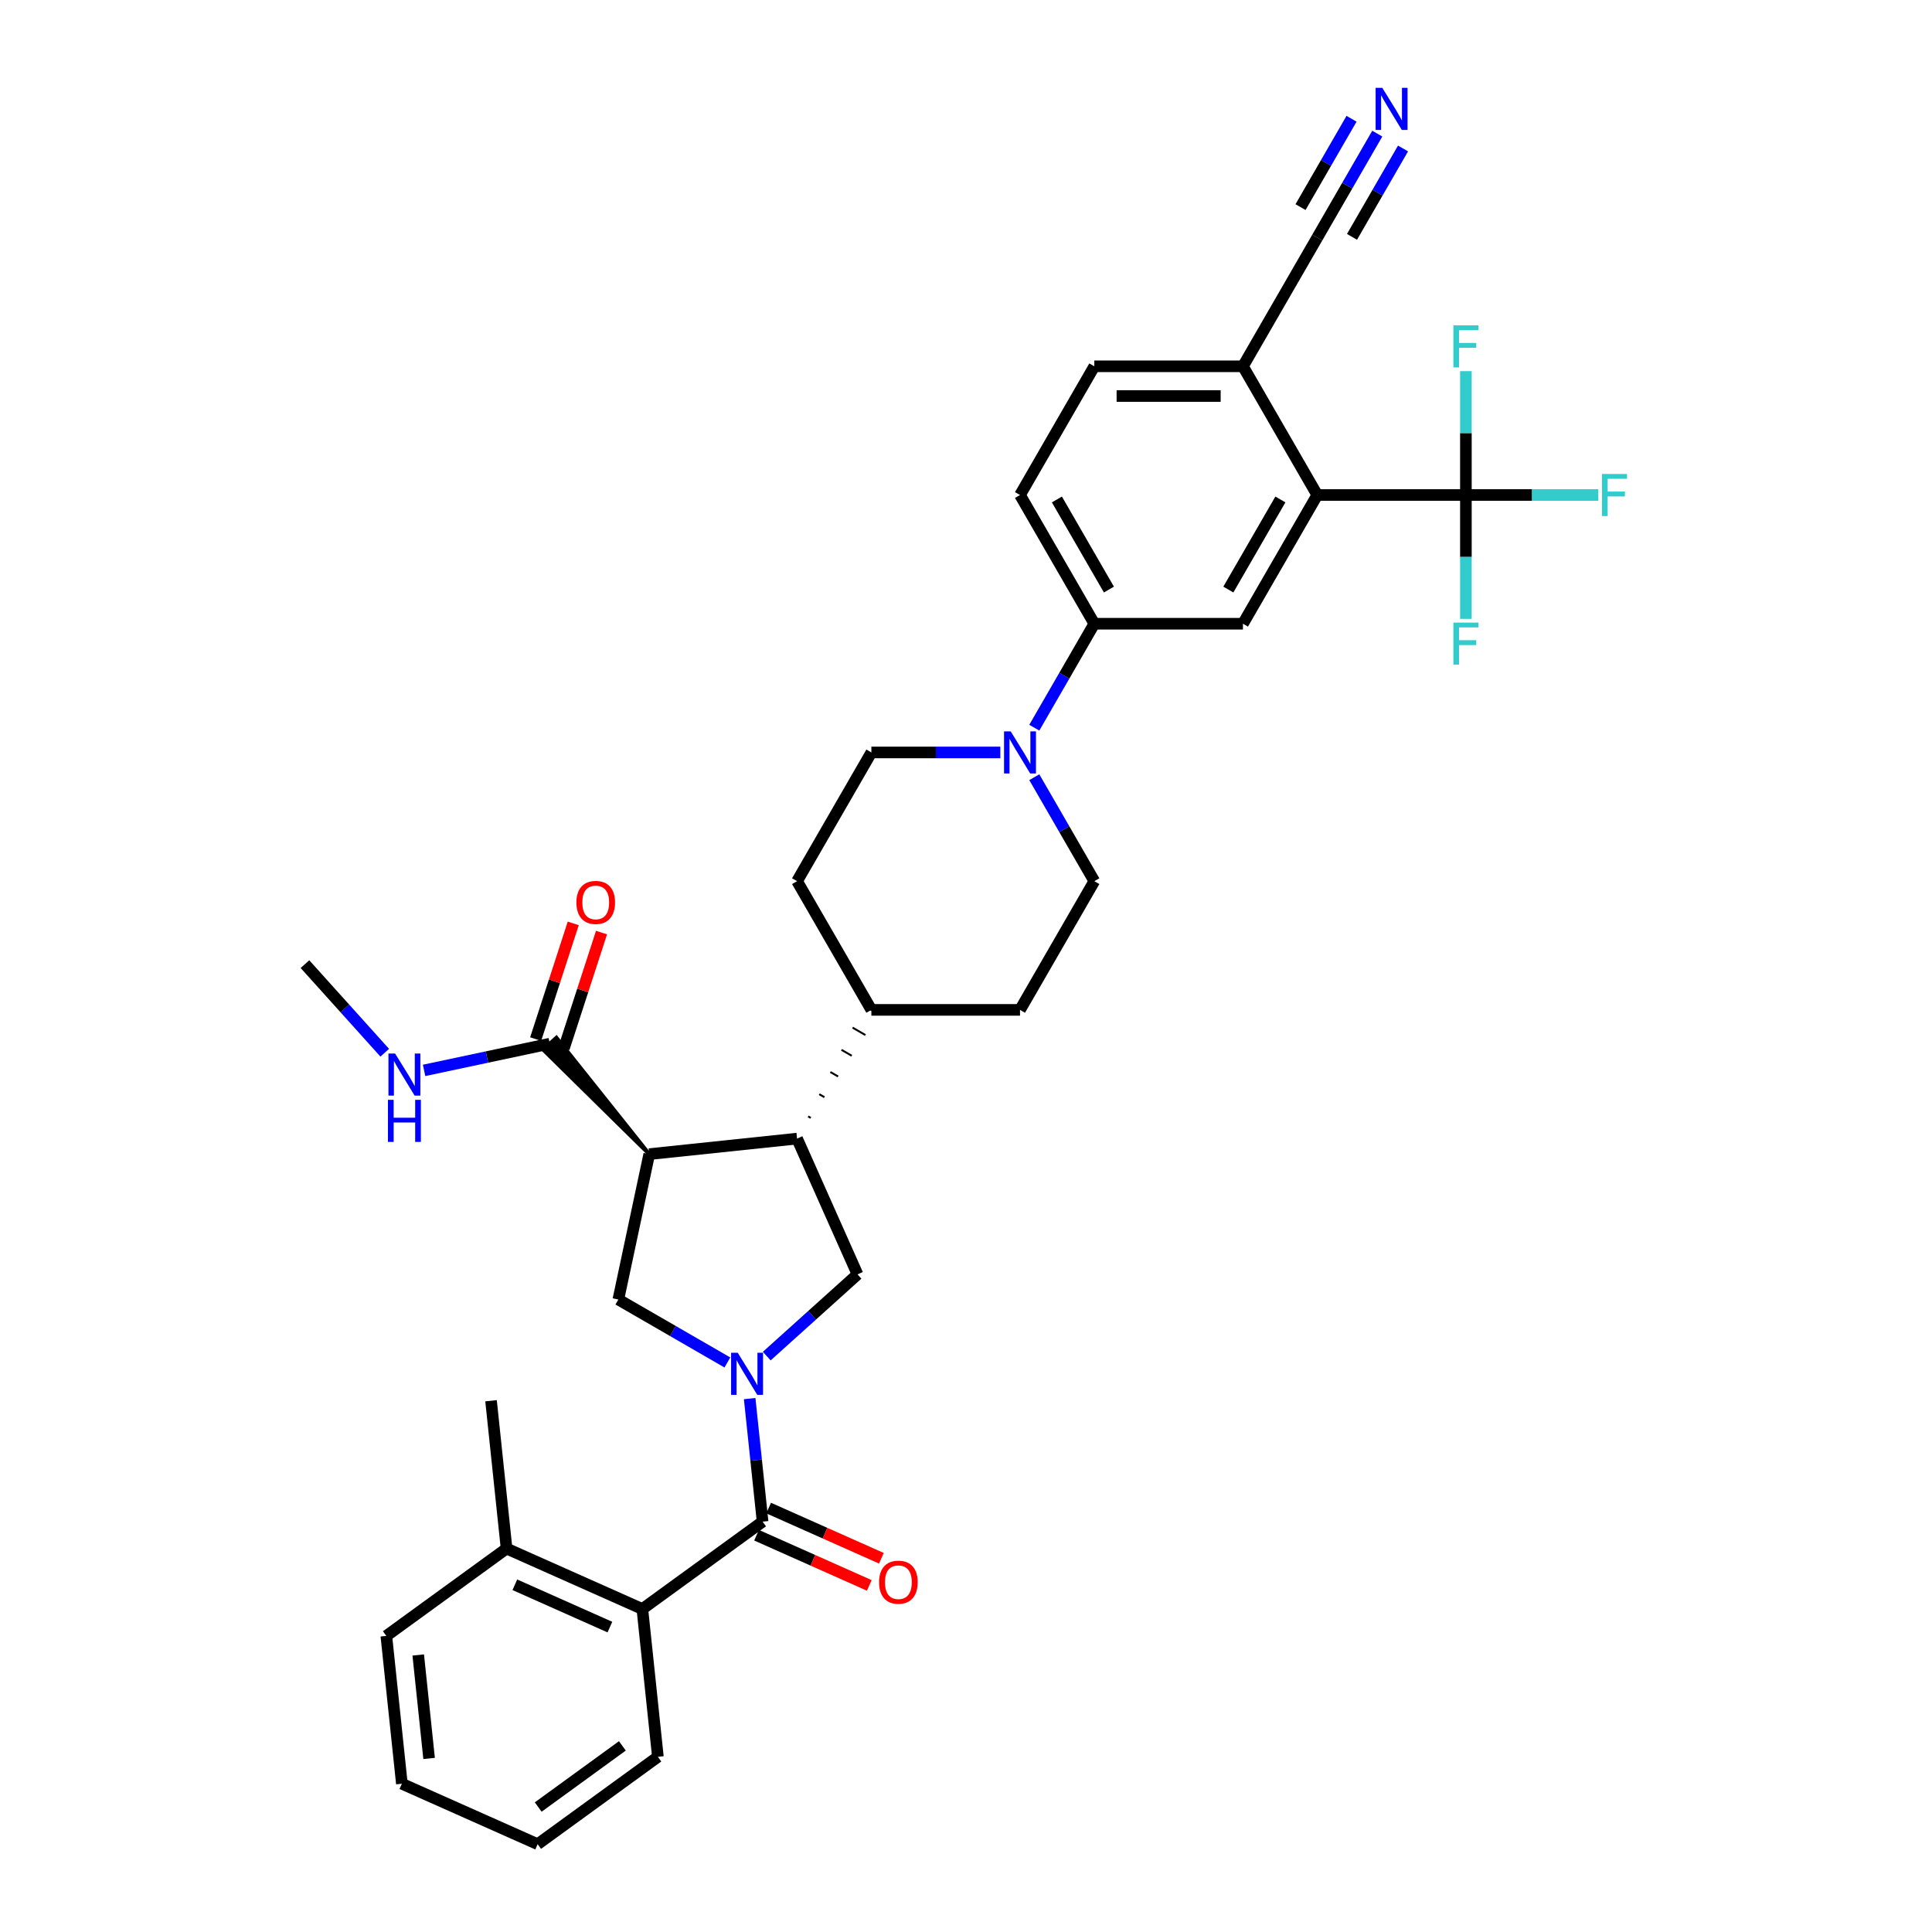 <?xml version='1.0' encoding='iso-8859-1'?>
<svg version='1.1' baseProfile='full'
              xmlns='http://www.w3.org/2000/svg'
                      xmlns:rdkit='http://www.rdkit.org/xml'
                      xmlns:xlink='http://www.w3.org/1999/xlink'
                  xml:space='preserve'
width='1000px' height='1000px' viewBox='0 0 1000 1000'>
<!-- END OF HEADER -->
<rect style='opacity:1.0;fill:#FFFFFF;stroke:none' width='1000' height='1000' x='0' y='0'> </rect>
<path class='bond-1' d='M 388.026,723.908 L 391.373,755.754' style='fill:none;fill-rule:evenodd;stroke:#0000FF;stroke-width:6px;stroke-linecap:butt;stroke-linejoin:miter;stroke-opacity:1' />
<path class='bond-1' d='M 391.373,755.754 L 394.72,787.6' style='fill:none;fill-rule:evenodd;stroke:#000000;stroke-width:6px;stroke-linecap:butt;stroke-linejoin:miter;stroke-opacity:1' />
<path class='bond-2' d='M 376.493,705.211 L 348.274,688.918' style='fill:none;fill-rule:evenodd;stroke:#0000FF;stroke-width:6px;stroke-linecap:butt;stroke-linejoin:miter;stroke-opacity:1' />
<path class='bond-2' d='M 348.274,688.918 L 320.055,672.626' style='fill:none;fill-rule:evenodd;stroke:#000000;stroke-width:6px;stroke-linecap:butt;stroke-linejoin:miter;stroke-opacity:1' />
<path class='bond-5' d='M 396.864,701.92 L 420.356,680.767' style='fill:none;fill-rule:evenodd;stroke:#0000FF;stroke-width:6px;stroke-linecap:butt;stroke-linejoin:miter;stroke-opacity:1' />
<path class='bond-5' d='M 420.356,680.767 L 443.849,659.615' style='fill:none;fill-rule:evenodd;stroke:#000000;stroke-width:6px;stroke-linecap:butt;stroke-linejoin:miter;stroke-opacity:1' />
<path class='bond-0' d='M 336.05,597.377 L 320.055,672.626' style='fill:none;fill-rule:evenodd;stroke:#000000;stroke-width:6px;stroke-linecap:butt;stroke-linejoin:miter;stroke-opacity:1' />
<path class='bond-8' d='M 336.05,597.377 L 288.004,537.118 L 281.143,543.295 Z' style='fill:#000000;fill-rule:evenodd;fill-opacity:1;stroke:#000000;stroke-width:2px;stroke-linecap:butt;stroke-linejoin:miter;stroke-opacity:1;' />
<path class='bond-35' d='M 336.05,597.377 L 412.559,589.336' style='fill:none;fill-rule:evenodd;stroke:#000000;stroke-width:6px;stroke-linecap:butt;stroke-linejoin:miter;stroke-opacity:1' />
<path class='bond-9' d='M 394.72,787.6 L 332.482,832.818' style='fill:none;fill-rule:evenodd;stroke:#000000;stroke-width:6px;stroke-linecap:butt;stroke-linejoin:miter;stroke-opacity:1' />
<path class='bond-16' d='M 391.591,794.628 L 420.768,807.618' style='fill:none;fill-rule:evenodd;stroke:#000000;stroke-width:6px;stroke-linecap:butt;stroke-linejoin:miter;stroke-opacity:1' />
<path class='bond-16' d='M 420.768,807.618 L 449.946,820.609' style='fill:none;fill-rule:evenodd;stroke:#FF0000;stroke-width:6px;stroke-linecap:butt;stroke-linejoin:miter;stroke-opacity:1' />
<path class='bond-16' d='M 397.849,780.572 L 427.027,793.563' style='fill:none;fill-rule:evenodd;stroke:#000000;stroke-width:6px;stroke-linecap:butt;stroke-linejoin:miter;stroke-opacity:1' />
<path class='bond-16' d='M 427.027,793.563 L 456.204,806.553' style='fill:none;fill-rule:evenodd;stroke:#FF0000;stroke-width:6px;stroke-linecap:butt;stroke-linejoin:miter;stroke-opacity:1' />
<path class='bond-3' d='M 412.559,589.336 L 443.849,659.615' style='fill:none;fill-rule:evenodd;stroke:#000000;stroke-width:6px;stroke-linecap:butt;stroke-linejoin:miter;stroke-opacity:1' />
<path class='bond-15' d='M 419.636,578.616 L 418.303,577.847' style='fill:none;fill-rule:evenodd;stroke:#000000;stroke-width:1.0px;stroke-linecap:butt;stroke-linejoin:miter;stroke-opacity:1' />
<path class='bond-15' d='M 426.713,567.897 L 424.048,566.359' style='fill:none;fill-rule:evenodd;stroke:#000000;stroke-width:1.0px;stroke-linecap:butt;stroke-linejoin:miter;stroke-opacity:1' />
<path class='bond-15' d='M 433.79,557.178 L 429.792,554.87' style='fill:none;fill-rule:evenodd;stroke:#000000;stroke-width:1.0px;stroke-linecap:butt;stroke-linejoin:miter;stroke-opacity:1' />
<path class='bond-15' d='M 440.867,546.459 L 435.537,543.381' style='fill:none;fill-rule:evenodd;stroke:#000000;stroke-width:1.0px;stroke-linecap:butt;stroke-linejoin:miter;stroke-opacity:1' />
<path class='bond-15' d='M 447.944,535.739 L 441.282,531.893' style='fill:none;fill-rule:evenodd;stroke:#000000;stroke-width:1.0px;stroke-linecap:butt;stroke-linejoin:miter;stroke-opacity:1' />
<path class='bond-15' d='M 455.021,525.02 L 447.026,520.404' style='fill:none;fill-rule:evenodd;stroke:#000000;stroke-width:1.0px;stroke-linecap:butt;stroke-linejoin:miter;stroke-opacity:1' />
<path class='bond-4' d='M 758.744,256.218 L 681.814,256.218' style='fill:none;fill-rule:evenodd;stroke:#000000;stroke-width:6px;stroke-linecap:butt;stroke-linejoin:miter;stroke-opacity:1' />
<path class='bond-23' d='M 758.744,256.218 L 793.009,256.218' style='fill:none;fill-rule:evenodd;stroke:#000000;stroke-width:6px;stroke-linecap:butt;stroke-linejoin:miter;stroke-opacity:1' />
<path class='bond-23' d='M 793.009,256.218 L 827.274,256.218' style='fill:none;fill-rule:evenodd;stroke:#33CCCC;stroke-width:6px;stroke-linecap:butt;stroke-linejoin:miter;stroke-opacity:1' />
<path class='bond-24' d='M 758.744,256.218 L 758.744,288.275' style='fill:none;fill-rule:evenodd;stroke:#000000;stroke-width:6px;stroke-linecap:butt;stroke-linejoin:miter;stroke-opacity:1' />
<path class='bond-24' d='M 758.744,288.275 L 758.744,320.332' style='fill:none;fill-rule:evenodd;stroke:#33CCCC;stroke-width:6px;stroke-linecap:butt;stroke-linejoin:miter;stroke-opacity:1' />
<path class='bond-25' d='M 758.744,256.218 L 758.744,224.161' style='fill:none;fill-rule:evenodd;stroke:#000000;stroke-width:6px;stroke-linecap:butt;stroke-linejoin:miter;stroke-opacity:1' />
<path class='bond-25' d='M 758.744,224.161 L 758.744,192.105' style='fill:none;fill-rule:evenodd;stroke:#33CCCC;stroke-width:6px;stroke-linecap:butt;stroke-linejoin:miter;stroke-opacity:1' />
<path class='bond-6' d='M 681.814,256.218 L 643.349,322.842' style='fill:none;fill-rule:evenodd;stroke:#000000;stroke-width:6px;stroke-linecap:butt;stroke-linejoin:miter;stroke-opacity:1' />
<path class='bond-6' d='M 662.72,258.519 L 635.794,305.155' style='fill:none;fill-rule:evenodd;stroke:#000000;stroke-width:6px;stroke-linecap:butt;stroke-linejoin:miter;stroke-opacity:1' />
<path class='bond-38' d='M 681.814,256.218 L 643.349,189.595' style='fill:none;fill-rule:evenodd;stroke:#000000;stroke-width:6px;stroke-linecap:butt;stroke-linejoin:miter;stroke-opacity:1' />
<path class='bond-7' d='M 517.768,389.465 L 484.396,389.465' style='fill:none;fill-rule:evenodd;stroke:#0000FF;stroke-width:6px;stroke-linecap:butt;stroke-linejoin:miter;stroke-opacity:1' />
<path class='bond-7' d='M 484.396,389.465 L 451.024,389.465' style='fill:none;fill-rule:evenodd;stroke:#000000;stroke-width:6px;stroke-linecap:butt;stroke-linejoin:miter;stroke-opacity:1' />
<path class='bond-11' d='M 535.353,376.649 L 550.886,349.745' style='fill:none;fill-rule:evenodd;stroke:#0000FF;stroke-width:6px;stroke-linecap:butt;stroke-linejoin:miter;stroke-opacity:1' />
<path class='bond-11' d='M 550.886,349.745 L 566.419,322.842' style='fill:none;fill-rule:evenodd;stroke:#000000;stroke-width:6px;stroke-linecap:butt;stroke-linejoin:miter;stroke-opacity:1' />
<path class='bond-36' d='M 535.353,402.282 L 550.886,429.185' style='fill:none;fill-rule:evenodd;stroke:#0000FF;stroke-width:6px;stroke-linecap:butt;stroke-linejoin:miter;stroke-opacity:1' />
<path class='bond-36' d='M 550.886,429.185 L 566.419,456.089' style='fill:none;fill-rule:evenodd;stroke:#000000;stroke-width:6px;stroke-linecap:butt;stroke-linejoin:miter;stroke-opacity:1' />
<path class='bond-19' d='M 291.89,542.584 L 301.619,512.641' style='fill:none;fill-rule:evenodd;stroke:#000000;stroke-width:6px;stroke-linecap:butt;stroke-linejoin:miter;stroke-opacity:1' />
<path class='bond-19' d='M 301.619,512.641 L 311.348,482.697' style='fill:none;fill-rule:evenodd;stroke:#FF0000;stroke-width:6px;stroke-linecap:butt;stroke-linejoin:miter;stroke-opacity:1' />
<path class='bond-19' d='M 277.257,537.83 L 286.986,507.886' style='fill:none;fill-rule:evenodd;stroke:#000000;stroke-width:6px;stroke-linecap:butt;stroke-linejoin:miter;stroke-opacity:1' />
<path class='bond-19' d='M 286.986,507.886 L 296.715,477.943' style='fill:none;fill-rule:evenodd;stroke:#FF0000;stroke-width:6px;stroke-linecap:butt;stroke-linejoin:miter;stroke-opacity:1' />
<path class='bond-28' d='M 284.573,540.207 L 252.042,547.122' style='fill:none;fill-rule:evenodd;stroke:#000000;stroke-width:6px;stroke-linecap:butt;stroke-linejoin:miter;stroke-opacity:1' />
<path class='bond-28' d='M 252.042,547.122 L 219.51,554.036' style='fill:none;fill-rule:evenodd;stroke:#0000FF;stroke-width:6px;stroke-linecap:butt;stroke-linejoin:miter;stroke-opacity:1' />
<path class='bond-20' d='M 332.482,832.818 L 262.203,801.528' style='fill:none;fill-rule:evenodd;stroke:#000000;stroke-width:6px;stroke-linecap:butt;stroke-linejoin:miter;stroke-opacity:1' />
<path class='bond-20' d='M 315.682,842.181 L 266.487,820.277' style='fill:none;fill-rule:evenodd;stroke:#000000;stroke-width:6px;stroke-linecap:butt;stroke-linejoin:miter;stroke-opacity:1' />
<path class='bond-29' d='M 332.482,832.818 L 340.524,909.327' style='fill:none;fill-rule:evenodd;stroke:#000000;stroke-width:6px;stroke-linecap:butt;stroke-linejoin:miter;stroke-opacity:1' />
<path class='bond-10' d='M 643.349,322.842 L 566.419,322.842' style='fill:none;fill-rule:evenodd;stroke:#000000;stroke-width:6px;stroke-linecap:butt;stroke-linejoin:miter;stroke-opacity:1' />
<path class='bond-21' d='M 566.419,322.842 L 527.954,256.218' style='fill:none;fill-rule:evenodd;stroke:#000000;stroke-width:6px;stroke-linecap:butt;stroke-linejoin:miter;stroke-opacity:1' />
<path class='bond-21' d='M 573.974,305.155 L 547.048,258.519' style='fill:none;fill-rule:evenodd;stroke:#000000;stroke-width:6px;stroke-linecap:butt;stroke-linejoin:miter;stroke-opacity:1' />
<path class='bond-12' d='M 712.88,69.164 L 697.347,96.068' style='fill:none;fill-rule:evenodd;stroke:#0000FF;stroke-width:6px;stroke-linecap:butt;stroke-linejoin:miter;stroke-opacity:1' />
<path class='bond-12' d='M 697.347,96.068 L 681.814,122.971' style='fill:none;fill-rule:evenodd;stroke:#000000;stroke-width:6px;stroke-linecap:butt;stroke-linejoin:miter;stroke-opacity:1' />
<path class='bond-12' d='M 699.555,61.471 L 686.352,84.339' style='fill:none;fill-rule:evenodd;stroke:#0000FF;stroke-width:6px;stroke-linecap:butt;stroke-linejoin:miter;stroke-opacity:1' />
<path class='bond-12' d='M 686.352,84.339 L 673.149,107.207' style='fill:none;fill-rule:evenodd;stroke:#000000;stroke-width:6px;stroke-linecap:butt;stroke-linejoin:miter;stroke-opacity:1' />
<path class='bond-12' d='M 726.204,76.857 L 713.001,99.725' style='fill:none;fill-rule:evenodd;stroke:#0000FF;stroke-width:6px;stroke-linecap:butt;stroke-linejoin:miter;stroke-opacity:1' />
<path class='bond-12' d='M 713.001,99.725 L 699.799,122.593' style='fill:none;fill-rule:evenodd;stroke:#000000;stroke-width:6px;stroke-linecap:butt;stroke-linejoin:miter;stroke-opacity:1' />
<path class='bond-13' d='M 681.814,122.971 L 643.349,189.595' style='fill:none;fill-rule:evenodd;stroke:#000000;stroke-width:6px;stroke-linecap:butt;stroke-linejoin:miter;stroke-opacity:1' />
<path class='bond-14' d='M 643.349,189.595 L 566.419,189.595' style='fill:none;fill-rule:evenodd;stroke:#000000;stroke-width:6px;stroke-linecap:butt;stroke-linejoin:miter;stroke-opacity:1' />
<path class='bond-14' d='M 631.809,204.981 L 577.958,204.981' style='fill:none;fill-rule:evenodd;stroke:#000000;stroke-width:6px;stroke-linecap:butt;stroke-linejoin:miter;stroke-opacity:1' />
<path class='bond-26' d='M 451.024,522.712 L 527.954,522.712' style='fill:none;fill-rule:evenodd;stroke:#000000;stroke-width:6px;stroke-linecap:butt;stroke-linejoin:miter;stroke-opacity:1' />
<path class='bond-27' d='M 451.024,522.712 L 412.559,456.089' style='fill:none;fill-rule:evenodd;stroke:#000000;stroke-width:6px;stroke-linecap:butt;stroke-linejoin:miter;stroke-opacity:1' />
<path class='bond-17' d='M 566.419,456.089 L 527.954,522.712' style='fill:none;fill-rule:evenodd;stroke:#000000;stroke-width:6px;stroke-linecap:butt;stroke-linejoin:miter;stroke-opacity:1' />
<path class='bond-18' d='M 451.024,389.465 L 412.559,456.089' style='fill:none;fill-rule:evenodd;stroke:#000000;stroke-width:6px;stroke-linecap:butt;stroke-linejoin:miter;stroke-opacity:1' />
<path class='bond-30' d='M 262.203,801.528 L 254.162,725.019' style='fill:none;fill-rule:evenodd;stroke:#000000;stroke-width:6px;stroke-linecap:butt;stroke-linejoin:miter;stroke-opacity:1' />
<path class='bond-31' d='M 262.203,801.528 L 199.965,846.746' style='fill:none;fill-rule:evenodd;stroke:#000000;stroke-width:6px;stroke-linecap:butt;stroke-linejoin:miter;stroke-opacity:1' />
<path class='bond-22' d='M 527.954,256.218 L 566.419,189.595' style='fill:none;fill-rule:evenodd;stroke:#000000;stroke-width:6px;stroke-linecap:butt;stroke-linejoin:miter;stroke-opacity:1' />
<path class='bond-32' d='M 199.139,544.889 L 178.493,521.96' style='fill:none;fill-rule:evenodd;stroke:#0000FF;stroke-width:6px;stroke-linecap:butt;stroke-linejoin:miter;stroke-opacity:1' />
<path class='bond-32' d='M 178.493,521.96 L 157.848,499.031' style='fill:none;fill-rule:evenodd;stroke:#000000;stroke-width:6px;stroke-linecap:butt;stroke-linejoin:miter;stroke-opacity:1' />
<path class='bond-33' d='M 340.524,909.327 L 278.286,954.545' style='fill:none;fill-rule:evenodd;stroke:#000000;stroke-width:6px;stroke-linecap:butt;stroke-linejoin:miter;stroke-opacity:1' />
<path class='bond-33' d='M 322.144,903.662 L 278.578,935.315' style='fill:none;fill-rule:evenodd;stroke:#000000;stroke-width:6px;stroke-linecap:butt;stroke-linejoin:miter;stroke-opacity:1' />
<path class='bond-37' d='M 199.965,846.746 L 208.007,923.255' style='fill:none;fill-rule:evenodd;stroke:#000000;stroke-width:6px;stroke-linecap:butt;stroke-linejoin:miter;stroke-opacity:1' />
<path class='bond-37' d='M 216.473,856.614 L 222.102,910.171' style='fill:none;fill-rule:evenodd;stroke:#000000;stroke-width:6px;stroke-linecap:butt;stroke-linejoin:miter;stroke-opacity:1' />
<path class='bond-34' d='M 278.286,954.545 L 208.007,923.255' style='fill:none;fill-rule:evenodd;stroke:#000000;stroke-width:6px;stroke-linecap:butt;stroke-linejoin:miter;stroke-opacity:1' />
<path  class='atom-0' d='M 381.863 700.198
L 389.002 711.737
Q 389.71 712.876, 390.848 714.938
Q 391.987 716.999, 392.048 717.122
L 392.048 700.198
L 394.941 700.198
L 394.941 721.984
L 391.956 721.984
L 384.294 709.368
Q 383.401 707.891, 382.447 706.198
Q 381.524 704.506, 381.247 703.983
L 381.247 721.984
L 378.416 721.984
L 378.416 700.198
L 381.863 700.198
' fill='#0000FF'/>
<path  class='atom-8' d='M 523.138 378.572
L 530.277 390.111
Q 530.985 391.25, 532.123 393.312
Q 533.262 395.373, 533.323 395.497
L 533.323 378.572
L 536.216 378.572
L 536.216 400.359
L 533.231 400.359
L 525.569 387.742
Q 524.677 386.265, 523.723 384.572
Q 522.799 382.88, 522.522 382.357
L 522.522 400.359
L 519.691 400.359
L 519.691 378.572
L 523.138 378.572
' fill='#0000FF'/>
<path  class='atom-13' d='M 715.463 45.455
L 722.602 56.994
Q 723.31 58.133, 724.449 60.194
Q 725.587 62.256, 725.649 62.379
L 725.649 45.455
L 728.541 45.455
L 728.541 67.241
L 725.557 67.241
L 717.894 54.625
Q 717.002 53.148, 716.048 51.455
Q 715.125 49.763, 714.848 49.239
L 714.848 67.241
L 712.017 67.241
L 712.017 45.455
L 715.463 45.455
' fill='#0000FF'/>
<path  class='atom-17' d='M 454.998 818.952
Q 454.998 813.721, 457.583 810.797
Q 460.168 807.874, 464.999 807.874
Q 469.83 807.874, 472.415 810.797
Q 475 813.721, 475 818.952
Q 475 824.245, 472.384 827.26
Q 469.769 830.245, 464.999 830.245
Q 460.199 830.245, 457.583 827.26
Q 454.998 824.275, 454.998 818.952
M 464.999 827.783
Q 468.323 827.783, 470.107 825.568
Q 471.923 823.321, 471.923 818.952
Q 471.923 814.674, 470.107 812.52
Q 468.323 810.336, 464.999 810.336
Q 461.676 810.336, 459.86 812.49
Q 458.075 814.644, 458.075 818.952
Q 458.075 823.352, 459.86 825.568
Q 461.676 827.783, 464.999 827.783
' fill='#FF0000'/>
<path  class='atom-20' d='M 298.345 467.103
Q 298.345 461.872, 300.93 458.949
Q 303.515 456.025, 308.346 456.025
Q 313.177 456.025, 315.762 458.949
Q 318.347 461.872, 318.347 467.103
Q 318.347 472.396, 315.731 475.412
Q 313.116 478.397, 308.346 478.397
Q 303.546 478.397, 300.93 475.412
Q 298.345 472.427, 298.345 467.103
M 308.346 475.935
Q 311.67 475.935, 313.454 473.719
Q 315.27 471.473, 315.27 467.103
Q 315.27 462.826, 313.454 460.672
Q 311.67 458.487, 308.346 458.487
Q 305.023 458.487, 303.207 460.641
Q 301.422 462.795, 301.422 467.103
Q 301.422 471.504, 303.207 473.719
Q 305.023 475.935, 308.346 475.935
' fill='#FF0000'/>
<path  class='atom-24' d='M 829.197 245.325
L 842.152 245.325
L 842.152 247.818
L 832.12 247.818
L 832.12 254.433
L 841.044 254.433
L 841.044 256.957
L 832.12 256.957
L 832.12 267.112
L 829.197 267.112
L 829.197 245.325
' fill='#33CCCC'/>
<path  class='atom-25' d='M 752.267 322.255
L 765.222 322.255
L 765.222 324.748
L 755.19 324.748
L 755.19 331.364
L 764.114 331.364
L 764.114 333.887
L 755.19 333.887
L 755.19 344.042
L 752.267 344.042
L 752.267 322.255
' fill='#33CCCC'/>
<path  class='atom-26' d='M 752.267 168.395
L 765.222 168.395
L 765.222 170.887
L 755.19 170.887
L 755.19 177.503
L 764.114 177.503
L 764.114 180.027
L 755.19 180.027
L 755.19 190.181
L 752.267 190.181
L 752.267 168.395
' fill='#33CCCC'/>
<path  class='atom-29' d='M 204.509 545.308
L 211.648 556.848
Q 212.355 557.986, 213.494 560.048
Q 214.633 562.11, 214.694 562.233
L 214.694 545.308
L 217.587 545.308
L 217.587 567.095
L 214.602 567.095
L 206.94 554.478
Q 206.047 553.001, 205.093 551.309
Q 204.17 549.616, 203.893 549.093
L 203.893 567.095
L 201.062 567.095
L 201.062 545.308
L 204.509 545.308
' fill='#0000FF'/>
<path  class='atom-29' d='M 200.801 569.273
L 203.755 569.273
L 203.755 578.536
L 214.894 578.536
L 214.894 569.273
L 217.848 569.273
L 217.848 591.06
L 214.894 591.06
L 214.894 580.998
L 203.755 580.998
L 203.755 591.06
L 200.801 591.06
L 200.801 569.273
' fill='#0000FF'/>
</svg>
